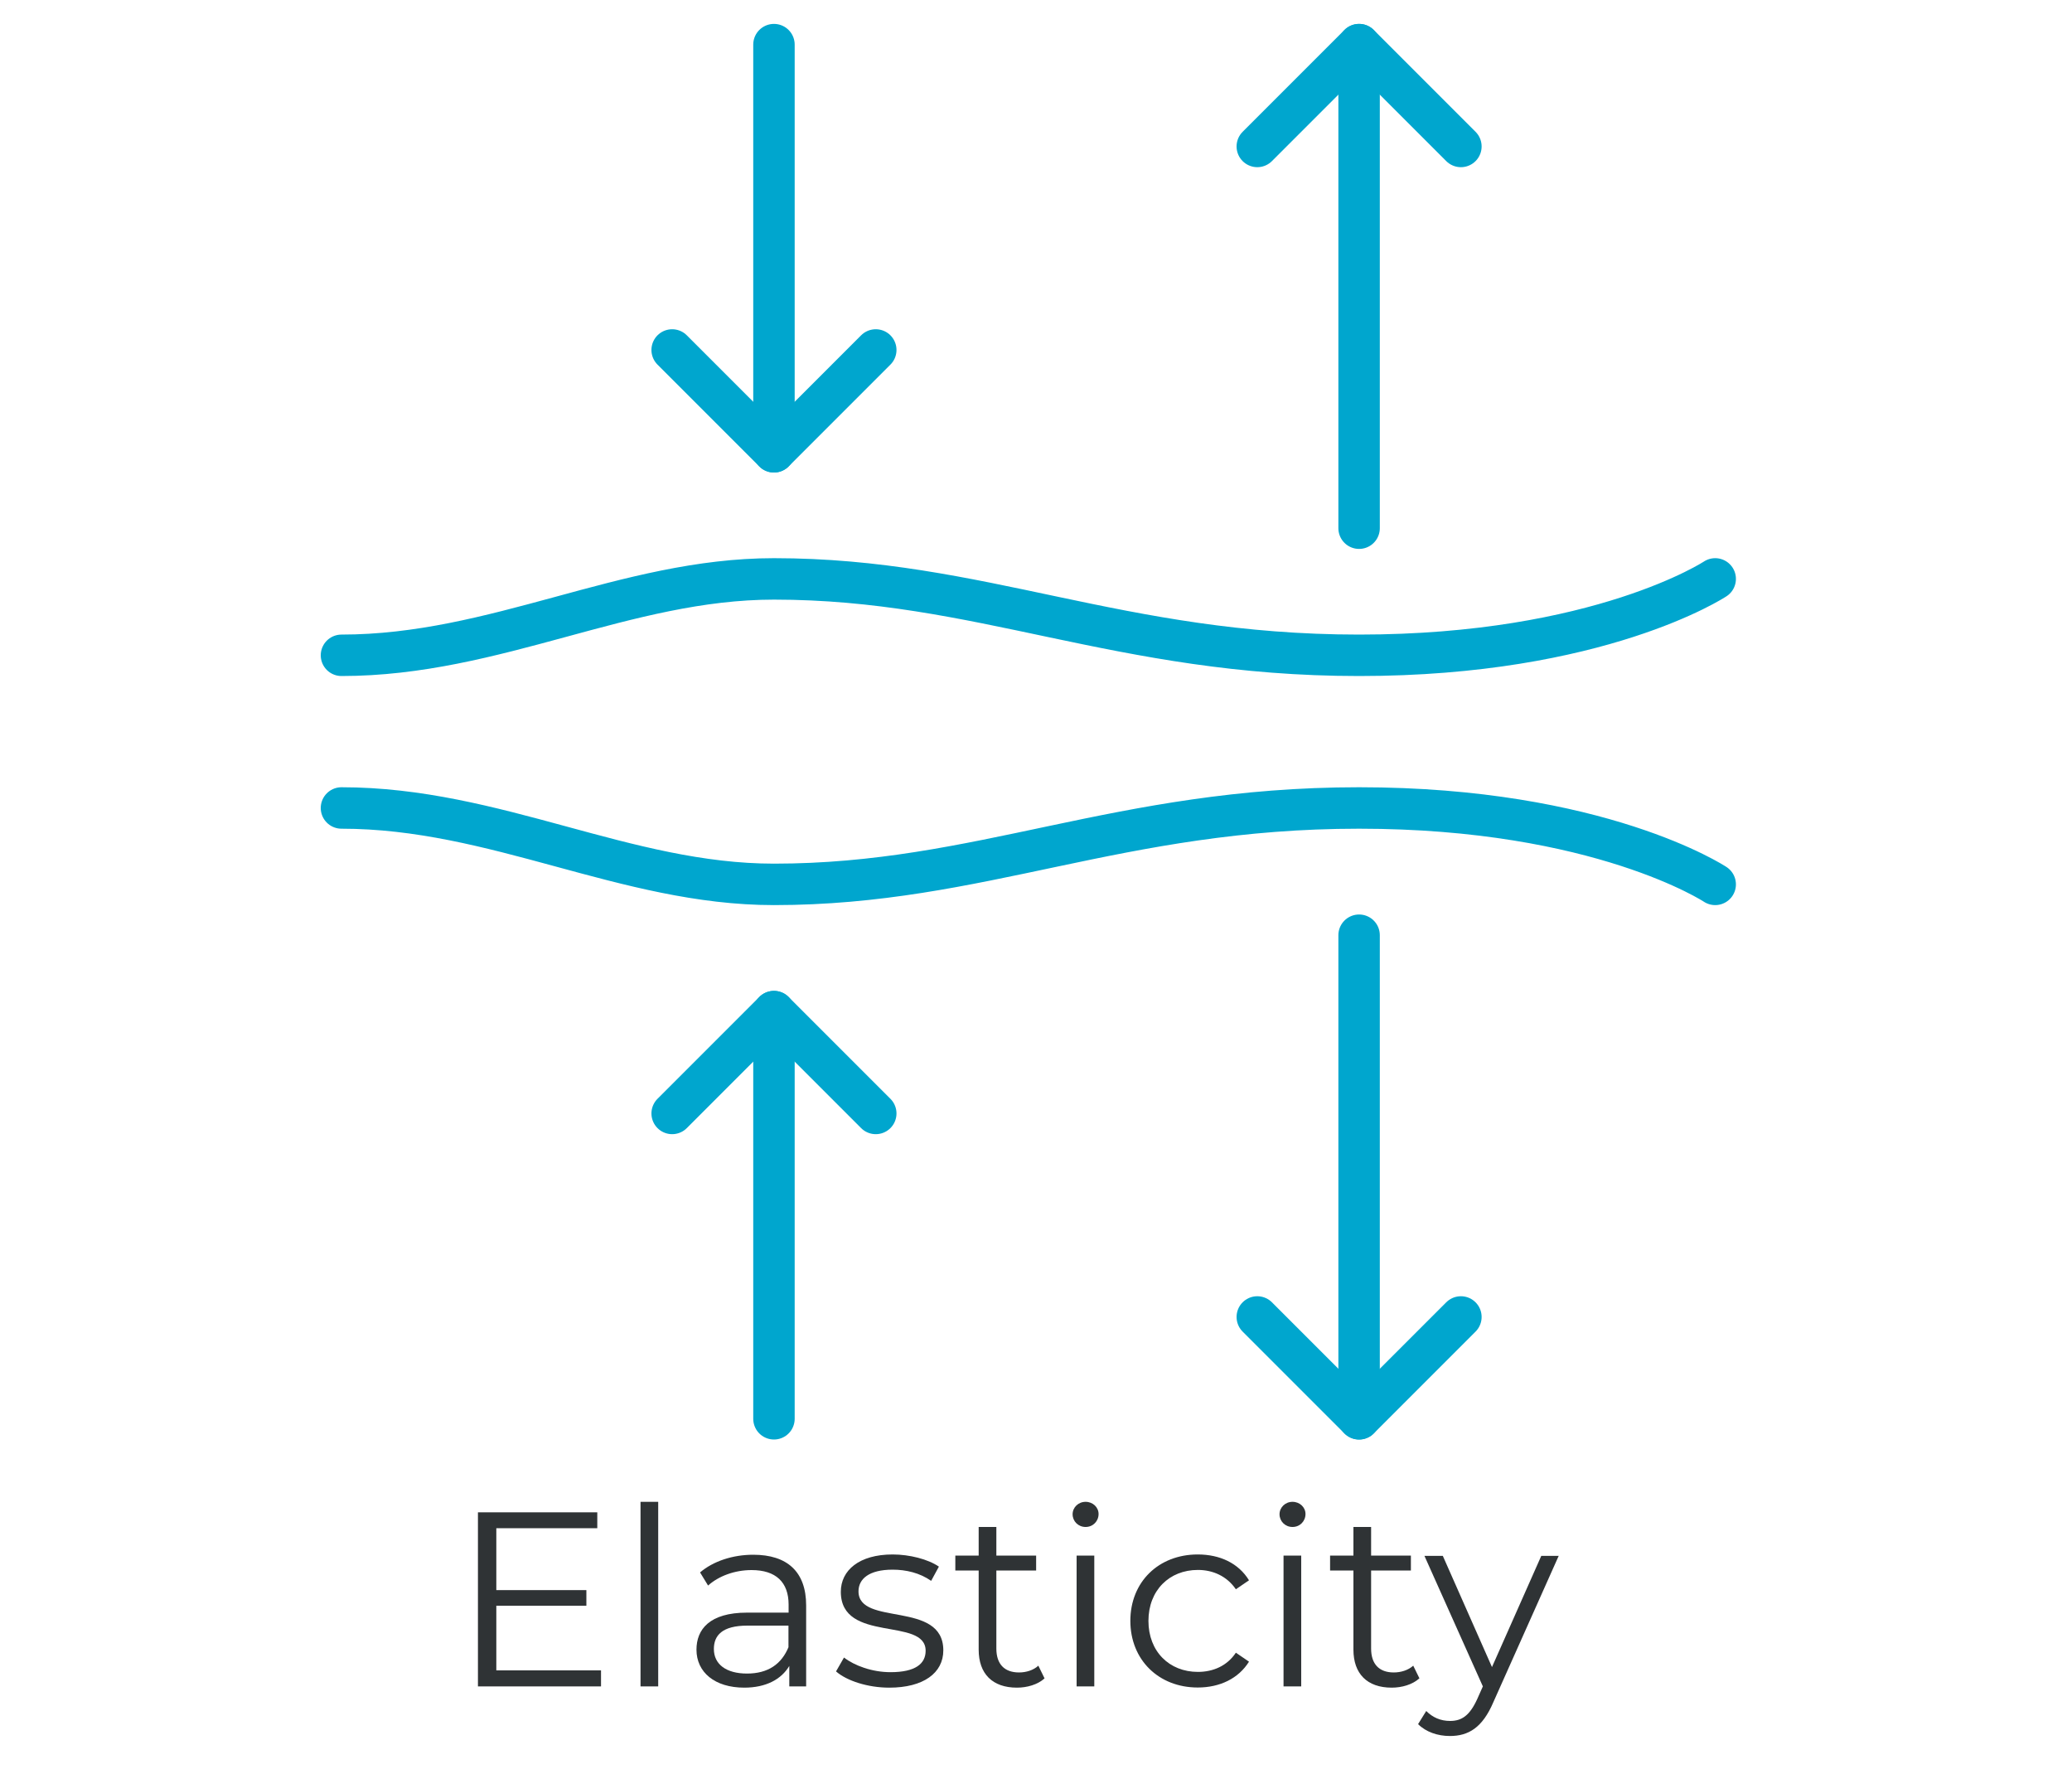 <svg xmlns="http://www.w3.org/2000/svg" id="Layer_1" viewBox="0 0 150 128.38"><path d="M24.72,47.43c11.17,0,20.55-5.53,31.31-5.53,14.96,0,24.95,5.53,42.36,5.53s25.78-5.53,25.78-5.53" style="fill:none; stroke:#00a6ce; stroke-linecap:round; stroke-linejoin:round; stroke-width:3px;"></path><path d="M24.72,58.48c11.17,0,20.55,5.53,31.31,5.53,14.96,0,24.95-5.53,42.36-5.53s25.78,5.53,25.78,5.53" style="fill:none; stroke:#00a6ce; stroke-linecap:round; stroke-linejoin:round; stroke-width:3px;"></path><polyline points="91.02 10.6 98.39 3.23 105.76 10.6" style="fill:none; stroke:#00a6ce; stroke-linecap:round; stroke-linejoin:round; stroke-width:3px;"></polyline><polyline points="91.02 95.32 98.39 102.69 105.76 95.32" style="fill:none; stroke:#00a6ce; stroke-linecap:round; stroke-linejoin:round; stroke-width:3px;"></polyline><line x1="98.39" y1="3.23" x2="98.39" y2="38.23" style="fill:none; stroke:#00a6ce; stroke-linecap:round; stroke-linejoin:round; stroke-width:3px;"></line><line x1="98.39" y1="102.69" x2="98.39" y2="67.69" style="fill:none; stroke:#00a6ce; stroke-linecap:round; stroke-linejoin:round; stroke-width:3px;"></line><polyline points="63.4 25.33 56.03 32.7 48.66 25.33" style="fill:none; stroke:#00a6ce; stroke-linecap:round; stroke-linejoin:round; stroke-width:3px;"></polyline><polyline points="63.4 80.59 56.03 73.22 48.66 80.59" style="fill:none; stroke:#00a6ce; stroke-linecap:round; stroke-linejoin:round; stroke-width:3px;"></polyline><line x1="56.03" y1="32.7" x2="56.03" y2="3.23" style="fill:none; stroke:#00a6ce; stroke-linecap:round; stroke-linejoin:round; stroke-width:3px;"></line><line x1="56.03" y1="73.22" x2="56.03" y2="102.69" style="fill:none; stroke:#00a6ce; stroke-linecap:round; stroke-linejoin:round; stroke-width:3px;"></line><path d="M43.51,120.91v1.15h-8.91v-12.6h8.64v1.15h-7.31v4.48h6.52v1.13h-6.52v4.68h7.58Z" style="fill:#2f3335;"></path><path d="M46.37,108.7h1.28v13.36h-1.28v-13.36Z" style="fill:#2f3335;"></path><path d="M58.36,116.19v5.87h-1.22v-1.48c-.58.97-1.69,1.57-3.26,1.57-2.14,0-3.46-1.12-3.46-2.75,0-1.46.94-2.68,3.66-2.68h3.01v-.58c0-1.62-.92-2.5-2.68-2.5-1.22,0-2.38.43-3.15,1.12l-.58-.95c.95-.81,2.36-1.28,3.85-1.28,2.45,0,3.83,1.22,3.83,3.67h0ZM57.08,119.21v-1.55h-2.97c-1.84,0-2.43.72-2.43,1.69,0,1.1.88,1.78,2.4,1.78s2.5-.68,3.01-1.93h0Z" style="fill:#2f3335;"></path><path d="M60.52,120.98l.58-1.01c.76.59,2.04,1.06,3.37,1.06,1.8,0,2.54-.61,2.54-1.55,0-2.47-6.14-.52-6.14-4.27,0-1.55,1.33-2.7,3.75-2.7,1.22,0,2.56.34,3.35.88l-.56,1.03c-.83-.58-1.82-.81-2.79-.81-1.71,0-2.47.67-2.47,1.57,0,2.56,6.14.63,6.14,4.27,0,1.64-1.44,2.7-3.91,2.7-1.57,0-3.08-.5-3.85-1.17h0Z" style="fill:#2f3335;"></path><path d="M75.62,121.48c-.5.45-1.26.67-2,.67-1.78,0-2.77-1.01-2.77-2.75v-5.73h-1.69v-1.08h1.69v-2.07h1.28v2.07h2.88v1.08h-2.88v5.65c0,1.12.58,1.73,1.64,1.73.52,0,1.04-.16,1.4-.49l.45.92Z" style="fill:#2f3335;"></path><path d="M77.65,109.6c0-.49.41-.9.94-.9s.94.4.94.88c0,.52-.4.94-.94.94s-.94-.42-.94-.92ZM77.94,112.59h1.28v9.47h-1.28v-9.47Z" style="fill:#2f3335;"></path><path d="M81.83,117.32c0-2.83,2.05-4.81,4.88-4.81,1.6,0,2.95.63,3.71,1.87l-.95.65c-.65-.95-1.66-1.4-2.75-1.4-2.07,0-3.58,1.48-3.58,3.69s1.51,3.69,3.58,3.69c1.1,0,2.11-.43,2.75-1.39l.95.65c-.76,1.22-2.11,1.87-3.71,1.87-2.83,0-4.88-2-4.88-4.83h0Z" style="fill:#2f3335;"></path><path d="M92.63,109.6c0-.49.41-.9.94-.9s.94.4.94.88c0,.52-.4.94-.94.94s-.94-.42-.94-.92ZM92.92,112.59h1.28v9.47h-1.28v-9.47Z" style="fill:#2f3335;"></path><path d="M102.75,121.48c-.5.45-1.26.67-2,.67-1.78,0-2.77-1.01-2.77-2.75v-5.73h-1.69v-1.08h1.69v-2.07h1.28v2.07h2.88v1.08h-2.88v5.65c0,1.12.58,1.73,1.64,1.73.52,0,1.04-.16,1.41-.49l.45.92h-.01Z" style="fill:#2f3335;"></path><path d="M112.85,112.59l-4.74,10.61c-.79,1.85-1.8,2.45-3.15,2.45-.88,0-1.73-.29-2.3-.86l.59-.95c.47.47,1.04.72,1.73.72.85,0,1.42-.4,1.96-1.58l.41-.92-4.23-9.45h1.33l3.56,8.05,3.57-8.05h1.26v-.02Z" style="fill:#2f3335;"></path></svg>